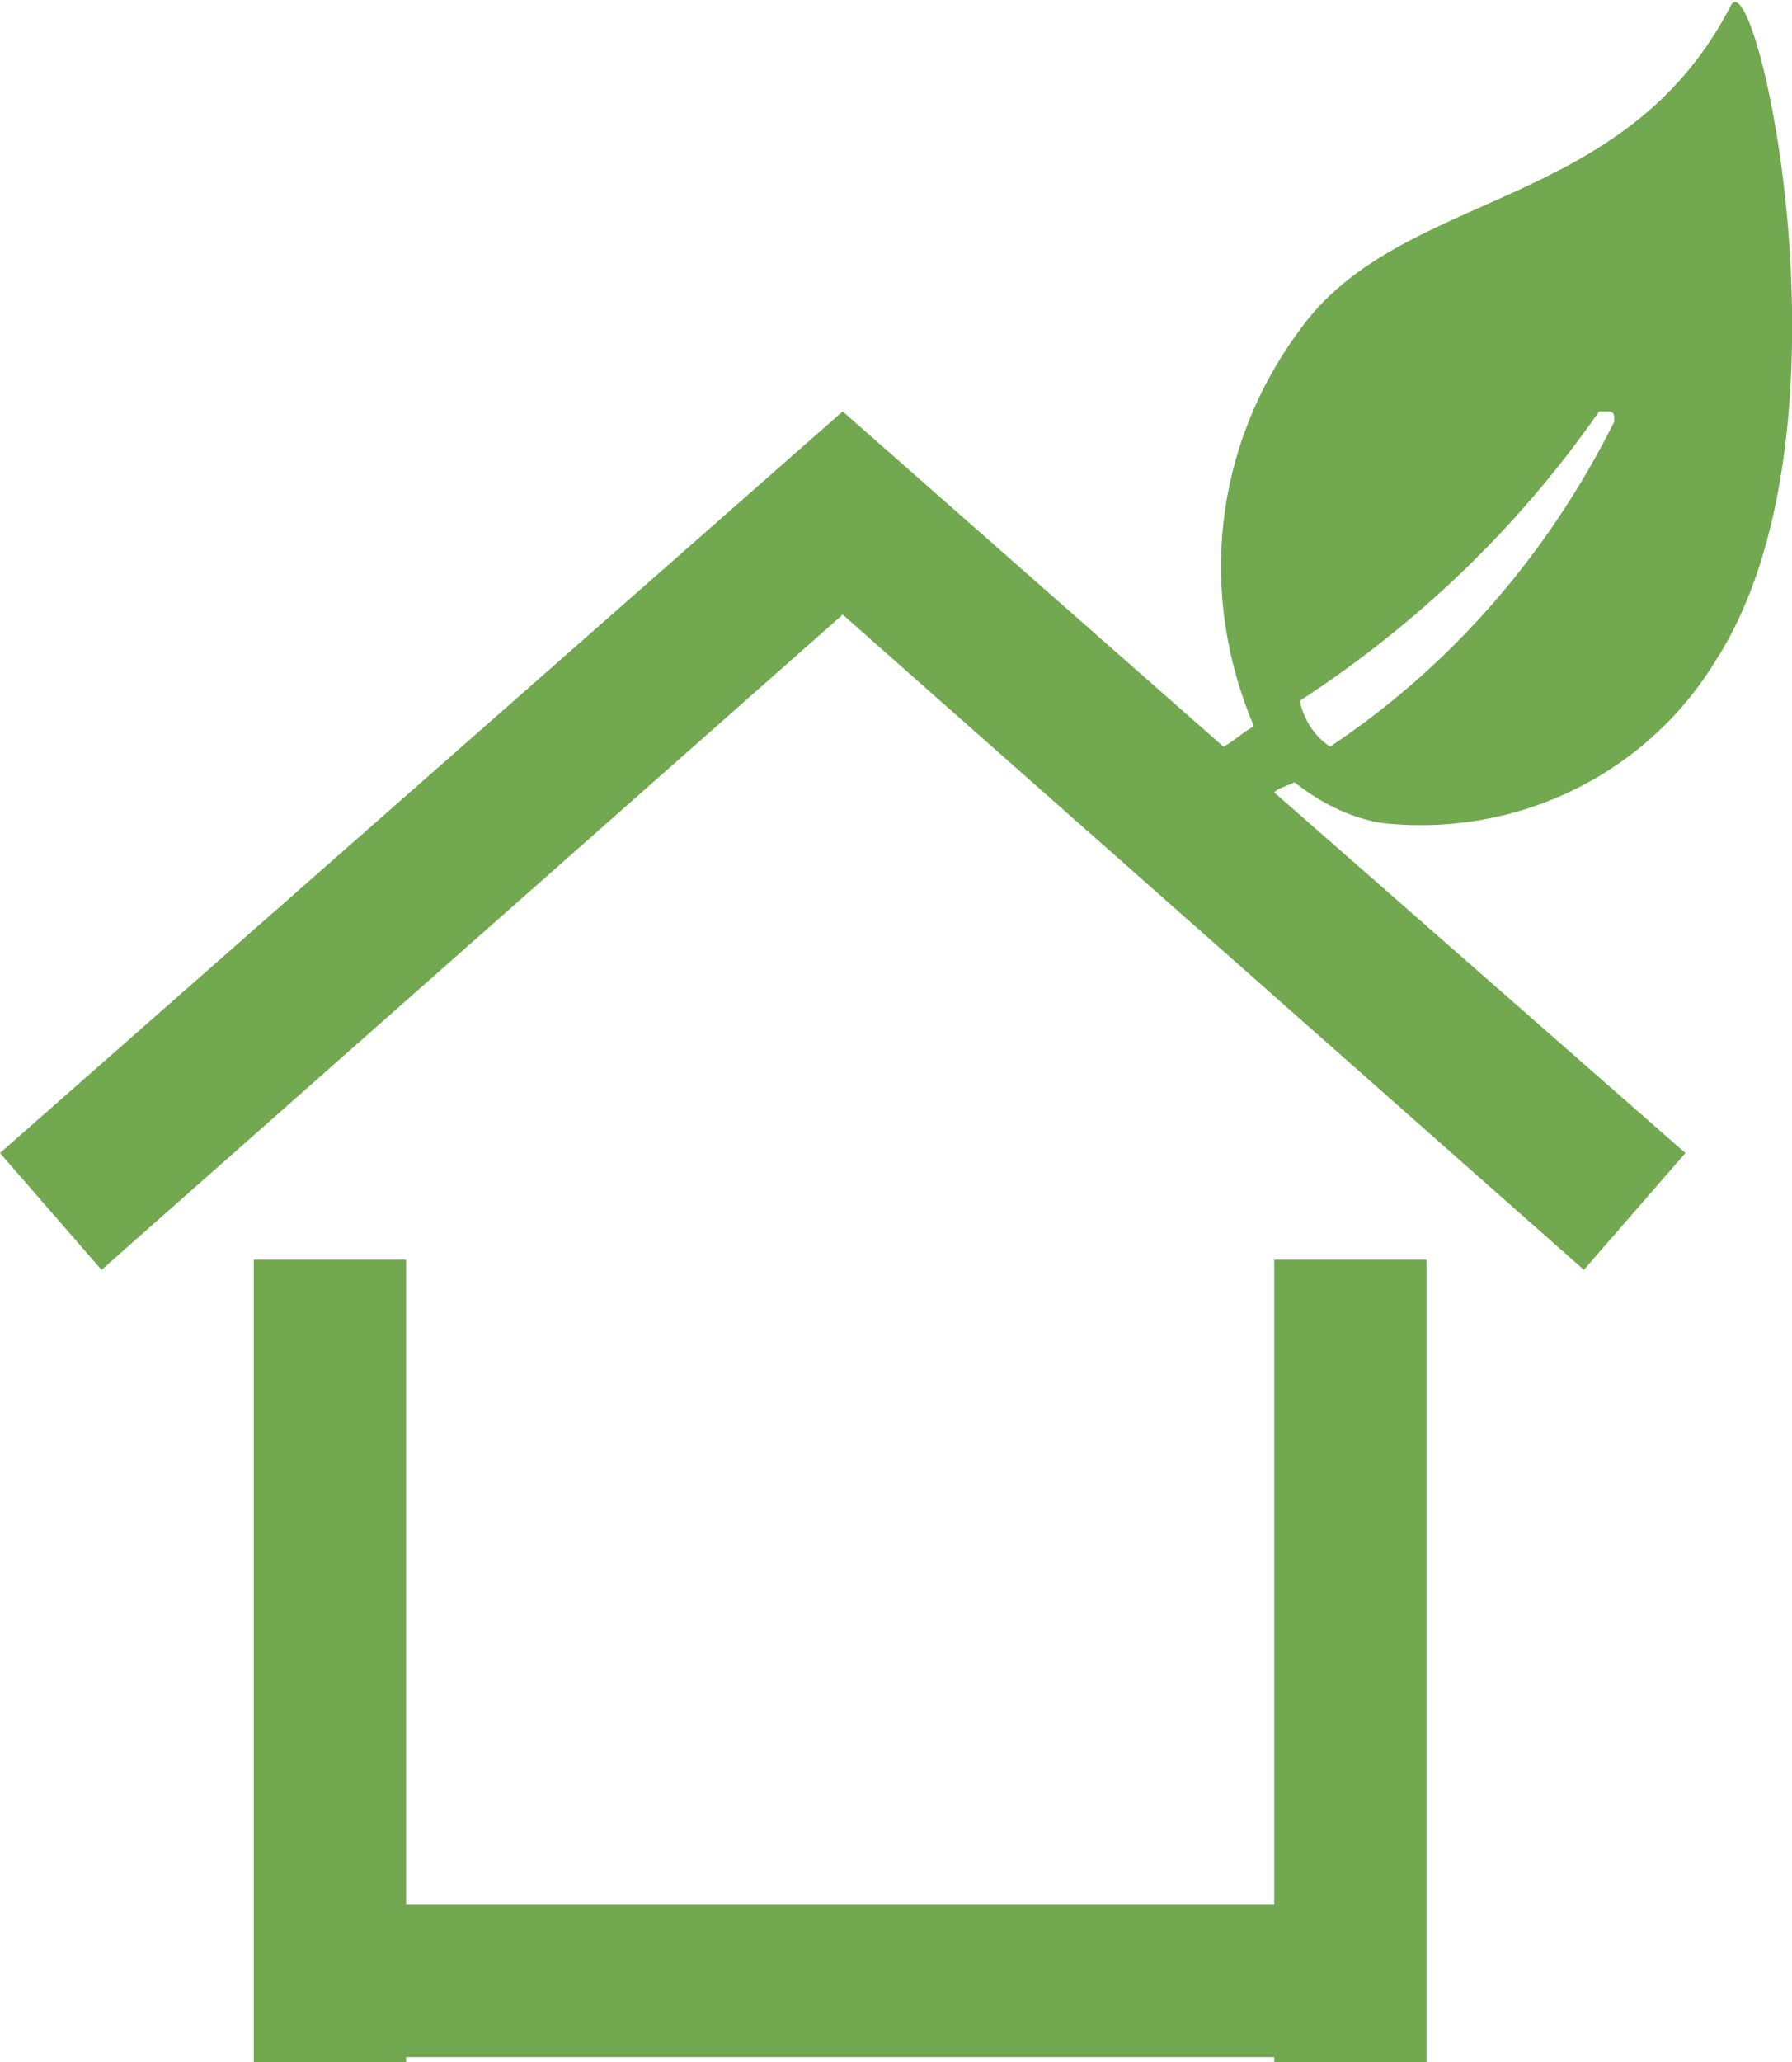 <svg xmlns="http://www.w3.org/2000/svg" xmlns:xlink="http://www.w3.org/1999/xlink" id="Ebene_1" x="0px" y="0px" viewBox="0 0 35.3 40.6" style="enable-background:new 0 0 35.3 40.6;" xml:space="preserve"><style type="text/css">	.st0{fill:#71A850;}</style><g>	<polygon class="st0" points="28.1,24.8 25.1,24.8 25.1,37.5 8,37.5 8,24.8 5,24.8 5,40.6 8,40.6 8,40.5 25.1,40.5 25.1,40.6   28.1,40.6 28.1,40.5 28.1,40.5 28.1,37.5 28.1,37.5  "></polygon>	<path class="st0" d="M27.2,16.2c2.6,0.3,5.2-0.9,6.6-3.2c2.9-4.5,0.8-13.8,0.3-12.9c-2.1,4.1-6.5,3.6-8.5,6.4  c-1.7,2.3-2,5.2-0.9,7.8c-0.2,0.1-0.4,0.3-0.6,0.4l-7.5-6.6l0,0l0,0L0,22.7L2,25l14.6-12.9L31.2,25l2-2.3l-8.1-7.1  c0.1-0.1,0.2-0.1,0.4-0.2C26,15.8,26.6,16.1,27.2,16.2z M31.5,8.1c0.1,0,0.1,0,0.2,0s0.1,0.1,0.1,0.2c-1.3,2.6-3.2,4.8-5.6,6.4  c-0.3-0.2-0.5-0.5-0.6-0.9C27.9,12.3,29.9,10.4,31.5,8.1z"></path></g></svg>